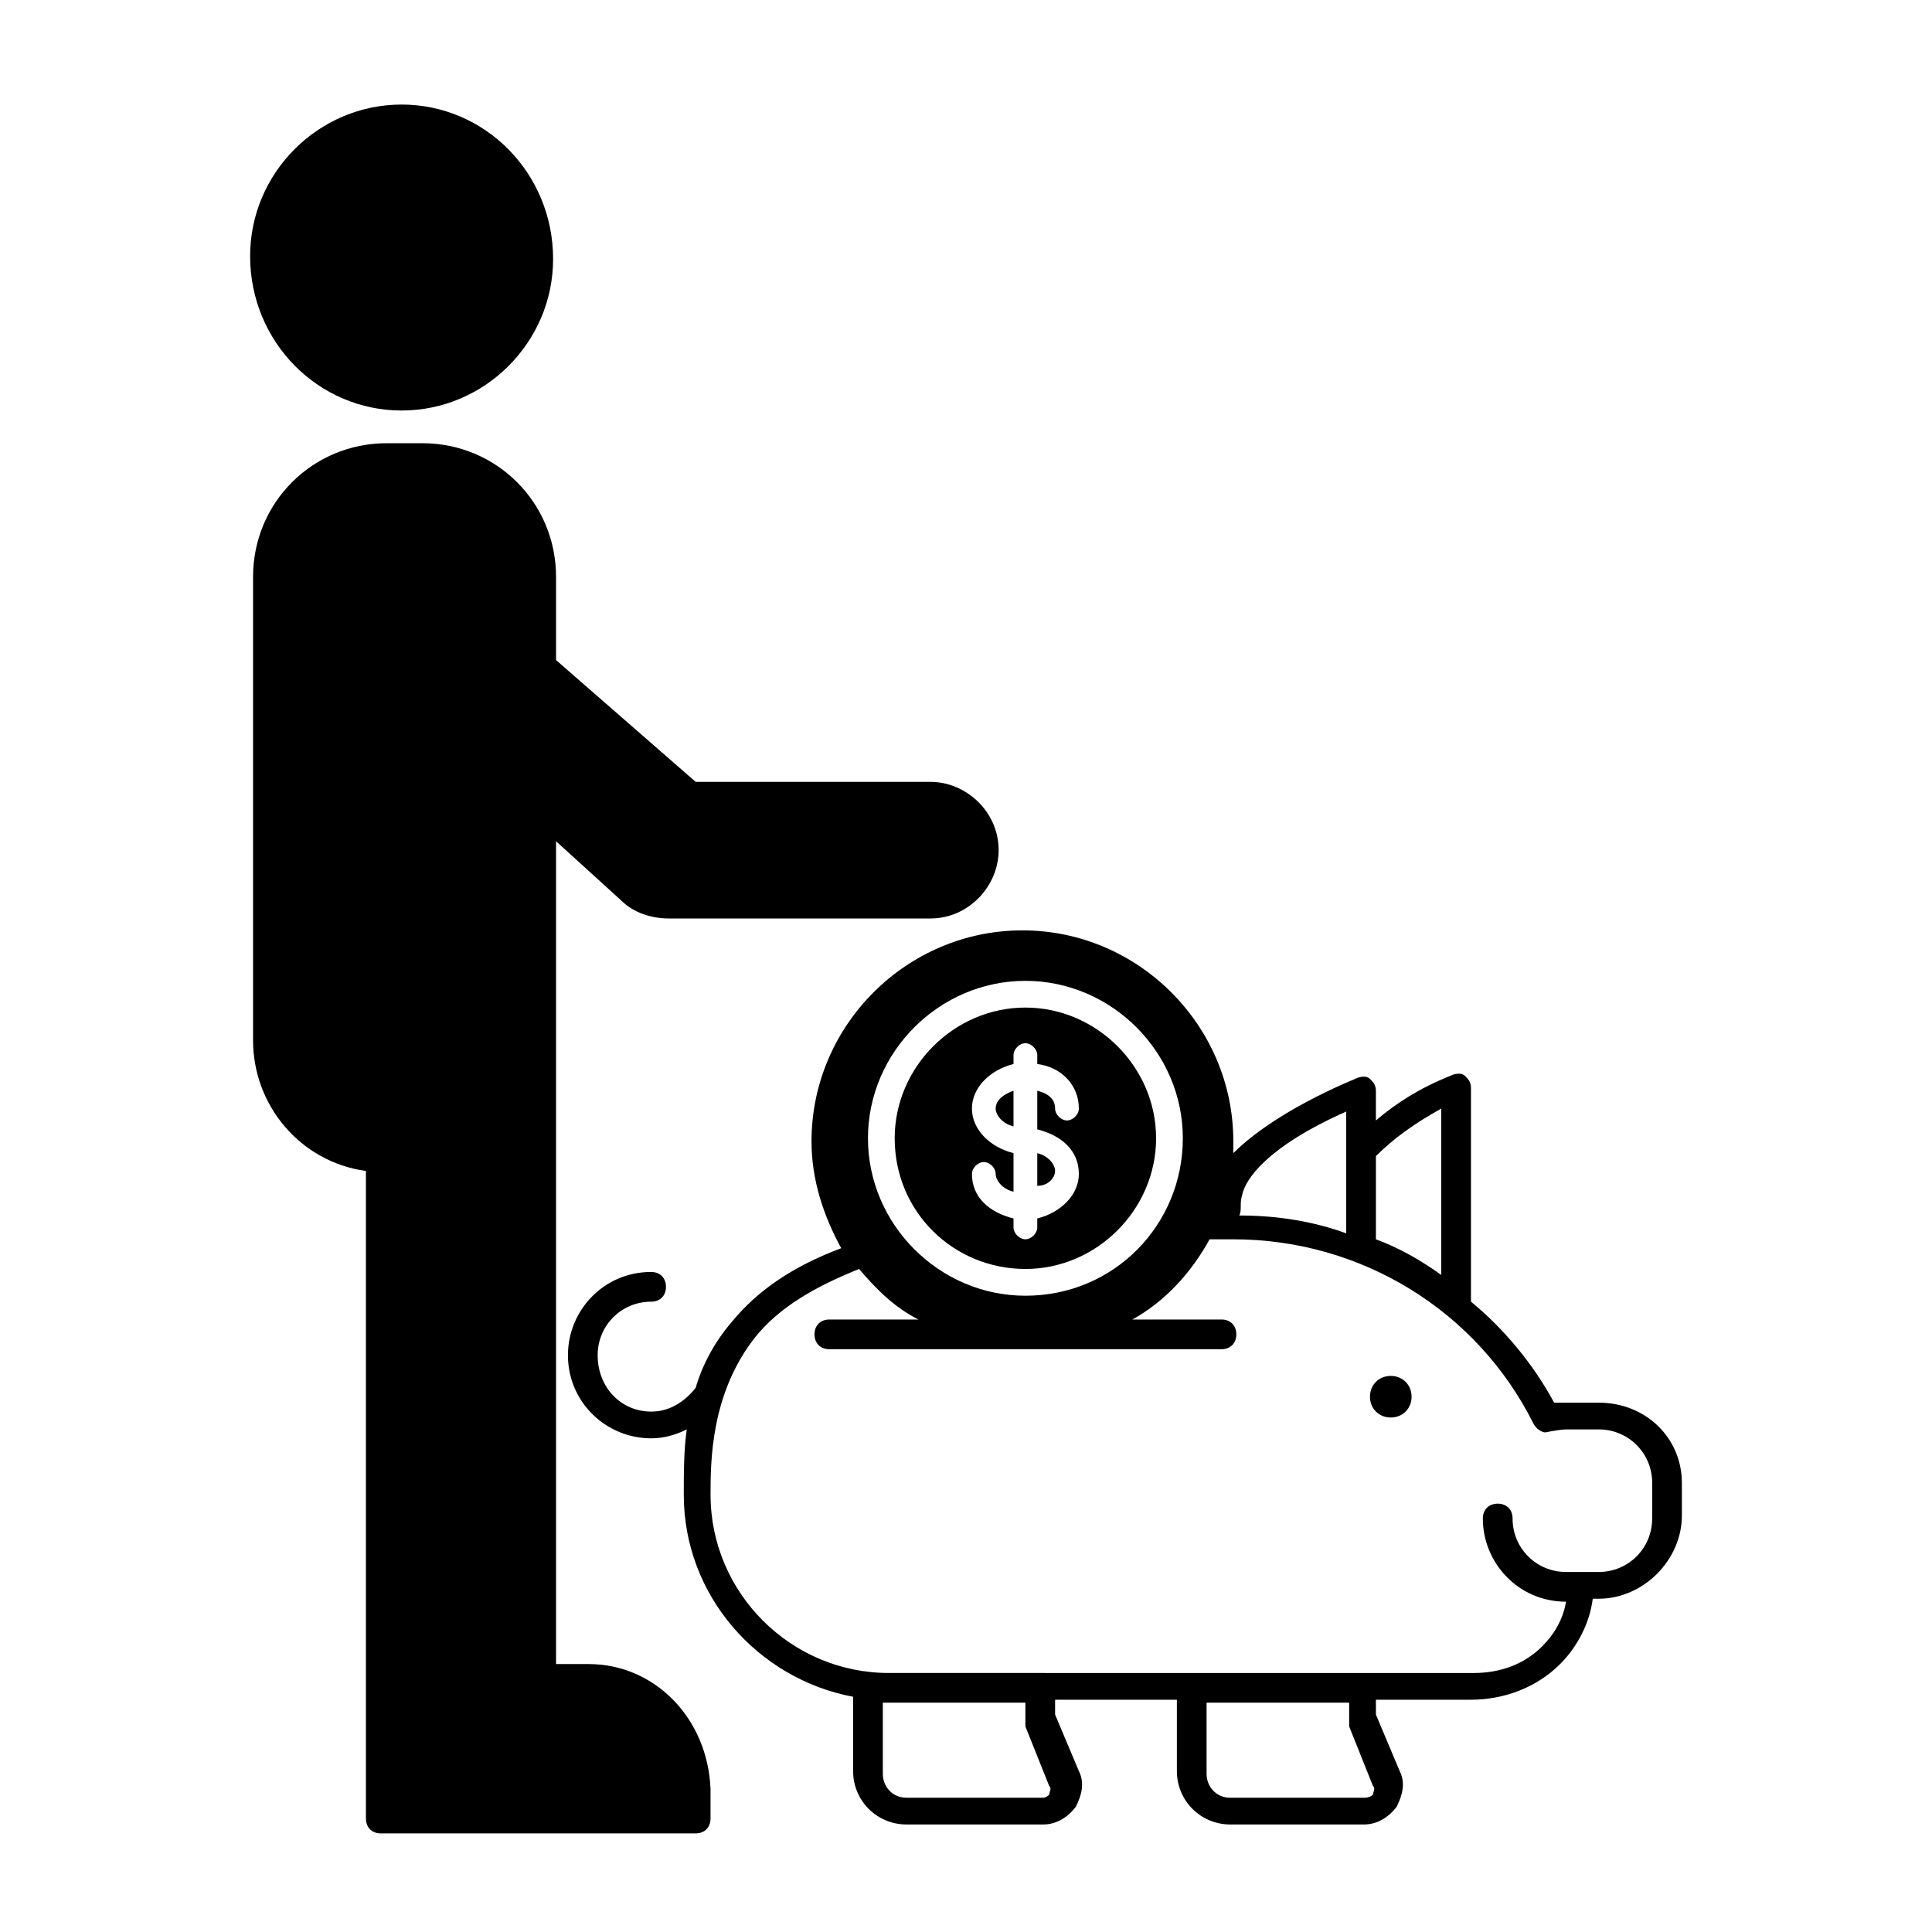 <?xml version="1.0" encoding="UTF-8"?>
<!-- Uploaded to: SVG Repo, www.svgrepo.com, Generator: SVG Repo Mixer Tools -->
<svg fill="#000000" width="800px" height="800px" version="1.1" viewBox="144 144 512 512" xmlns="http://www.w3.org/2000/svg">
 <g>
  <path d="m250.43 252.79c22.043 0 40.148-18.105 40.148-40.148 0-22.828-18.105-40.934-40.148-40.934-22.043 0-40.148 18.105-40.148 40.145 0 22.832 18.105 40.938 40.148 40.938z"/>
  <path d="m300.02 584.99h-8.66v-218.05l17.32 15.742c3.148 3.148 7.871 4.723 12.594 4.723h69.273c10.234 0 18.105-8.66 18.105-18.105 0-10.234-8.66-18.105-18.105-18.105h-62.188l-37-32.273v-22.043c0-19.68-15.742-35.426-35.426-35.426h-9.445c-19.68 0-35.426 15.742-35.426 35.426v122.8c0 17.32 12.594 32.273 29.914 34.637v171.61c0 2.363 1.574 3.938 3.938 3.938h83.445c2.363 0 3.938-1.574 3.938-3.938v-7.871c-0.789-18.895-14.957-33.062-32.277-33.062z"/>
  <path d="m567.67 515.72h-8.66-3.148c-5.512-10.234-13.383-19.68-22.043-26.766v-56.68c0-1.574-0.789-2.363-1.574-3.148-0.789-0.789-2.363-0.789-3.938 0-7.871 3.148-14.168 7.086-19.68 11.809v-7.871c0-1.574-0.789-2.363-1.574-3.148-0.789-0.789-2.363-0.789-3.938 0-14.957 6.297-25.977 13.383-32.273 19.68v-3.148c0-30.699-25.191-55.891-55.891-55.891s-55.891 25.191-55.891 55.891c0 10.234 3.148 19.68 7.871 28.34-12.594 4.723-22.043 11.02-29.125 19.68-4.723 5.512-7.871 11.809-9.445 17.32-3.148 3.938-7.086 6.297-11.809 6.297-7.871 0-14.168-6.297-14.168-14.957 0-7.871 6.297-14.168 14.168-14.168 2.363 0 3.938-1.574 3.938-3.938s-1.574-3.938-3.938-3.938c-12.594 0-22.043 10.234-22.043 22.043 0 12.594 10.234 22.043 22.043 22.043 3.148 0 6.297-0.789 9.445-2.363-0.789 5.512-0.789 11.809-0.789 17.32 0 26.766 19.68 48.805 44.871 53.531v19.68c0 7.871 6.297 14.168 14.168 14.168h36.211c3.148 0 6.297-1.574 8.66-4.723 1.574-3.148 2.363-6.297 0.789-9.445l-6.297-14.957v-3.938h32.273v18.895c0 7.871 6.297 14.168 14.168 14.168h35.426c3.148 0 6.297-1.574 8.66-4.723 1.574-3.148 2.363-6.297 0.789-9.445l-6.297-14.957v-3.938h25.191c8.66 0 17.32-3.148 23.617-9.445 4.723-4.723 7.871-11.02 8.66-17.32h1.574c11.809 0 22.043-10.234 22.043-22.043v-8.66c-0.004-11.809-9.449-21.254-22.047-21.254zm-59.039-65.34c4.723-4.723 10.234-8.66 17.32-12.594v44.082c-5.512-3.938-11.02-7.086-17.32-9.445zm-35.426 10.234c0.789-3.938 6.297-12.594 27.551-22.043v32.273c-8.66-3.148-18.105-4.723-28.34-4.723 0.789-1.57 0.004-3.144 0.789-5.508zm-57.465-56.68c22.828 0 41.723 18.895 41.723 41.723s-18.105 41.723-41.723 41.723c-22.828 0-41.723-18.895-41.723-41.723s18.895-41.723 41.723-41.723zm6.297 215.7s-0.789 0.789-1.574 0.789l-36.211-0.004c-3.938 0-6.297-3.148-6.297-6.297v-18.895h2.363l35.422 0.004v4.723 1.574l6.297 15.742c0.789 0.789 0 1.574 0 2.363zm85.805 0s-0.789 0.789-2.363 0.789h-35.426c-3.938 0-6.297-3.148-6.297-6.297v-18.895h37.785v4.723 1.574l6.297 15.742c0.793 0.789 0.004 1.574 0.004 2.363zm74-73.211c0 7.871-6.297 14.168-14.168 14.168h-8.66c-7.871 0-14.168-6.297-14.168-14.168 0-2.363-1.574-3.938-3.938-3.938-2.363 0-3.938 1.574-3.938 3.938 0 11.809 9.445 22.043 22.043 22.043-0.789 4.723-3.148 8.66-6.297 11.809-4.723 4.723-11.02 7.086-18.105 7.086l-155.08-0.004c-25.977 0-47.23-21.254-47.23-47.23 0-8.66 0-26.766 11.809-41.723 6.297-7.871 15.742-13.383 27.551-18.105 4.723 5.512 9.445 10.234 15.742 13.383h-23.617c-2.363 0-3.938 1.574-3.938 3.938s1.574 3.938 3.938 3.938h103.91c2.363 0 3.938-1.574 3.938-3.938s-1.574-3.938-3.938-3.938h-23.617c8.66-4.723 15.742-12.594 20.469-21.254h6.301c33.852 0 64.551 18.895 79.508 48.805 0.789 1.574 2.363 2.363 3.148 2.363 0 0 3.938-0.789 5.512-0.789h8.66c7.871 0 14.168 6.297 14.168 14.168z"/>
  <path d="m423.61 454.32c0-1.574-1.574-3.938-4.723-4.723v8.66c3.148-0.004 4.723-2.363 4.723-3.938z"/>
  <path d="m415.74 480.29c18.895 0 34.637-15.742 34.637-34.637s-15.742-34.637-34.637-34.637c-18.895 0-34.637 15.742-34.637 34.637 0 19.68 15.746 34.637 34.637 34.637zm-14.168-42.508c0-5.512 4.723-10.234 11.02-11.809v-2.363c0-1.574 1.574-3.148 3.148-3.148 1.574 0 3.148 1.574 3.148 3.148v2.363c6.297 0.789 11.02 5.512 11.02 11.809 0 1.574-1.574 3.148-3.148 3.148s-3.148-1.574-3.148-3.148c0-2.363-1.574-3.938-4.723-4.723v10.234c6.297 1.574 11.02 5.512 11.02 11.809 0 5.512-4.723 10.234-11.02 11.809v2.363c0 1.574-1.574 3.148-3.148 3.148-1.574 0-3.148-1.574-3.148-3.148v-2.363c-6.297-1.574-11.02-5.512-11.02-11.809 0-1.574 1.574-3.148 3.148-3.148 1.574 0 3.148 1.574 3.148 3.148s1.574 3.938 4.723 4.723v-10.234c-6.297-1.574-11.02-6.301-11.02-11.809z"/>
  <path d="m412.59 433.06c-2.363 0.789-4.723 2.363-4.723 4.723 0 1.574 1.574 3.938 4.723 4.723z"/>
  <path d="m512.57 508.63c-3.148 0-5.512 2.363-5.512 5.512 0 3.148 2.363 5.512 5.512 5.512 3.148 0 5.512-2.363 5.512-5.512-0.004-3.152-2.363-5.512-5.512-5.512z"/>
 </g>
</svg>